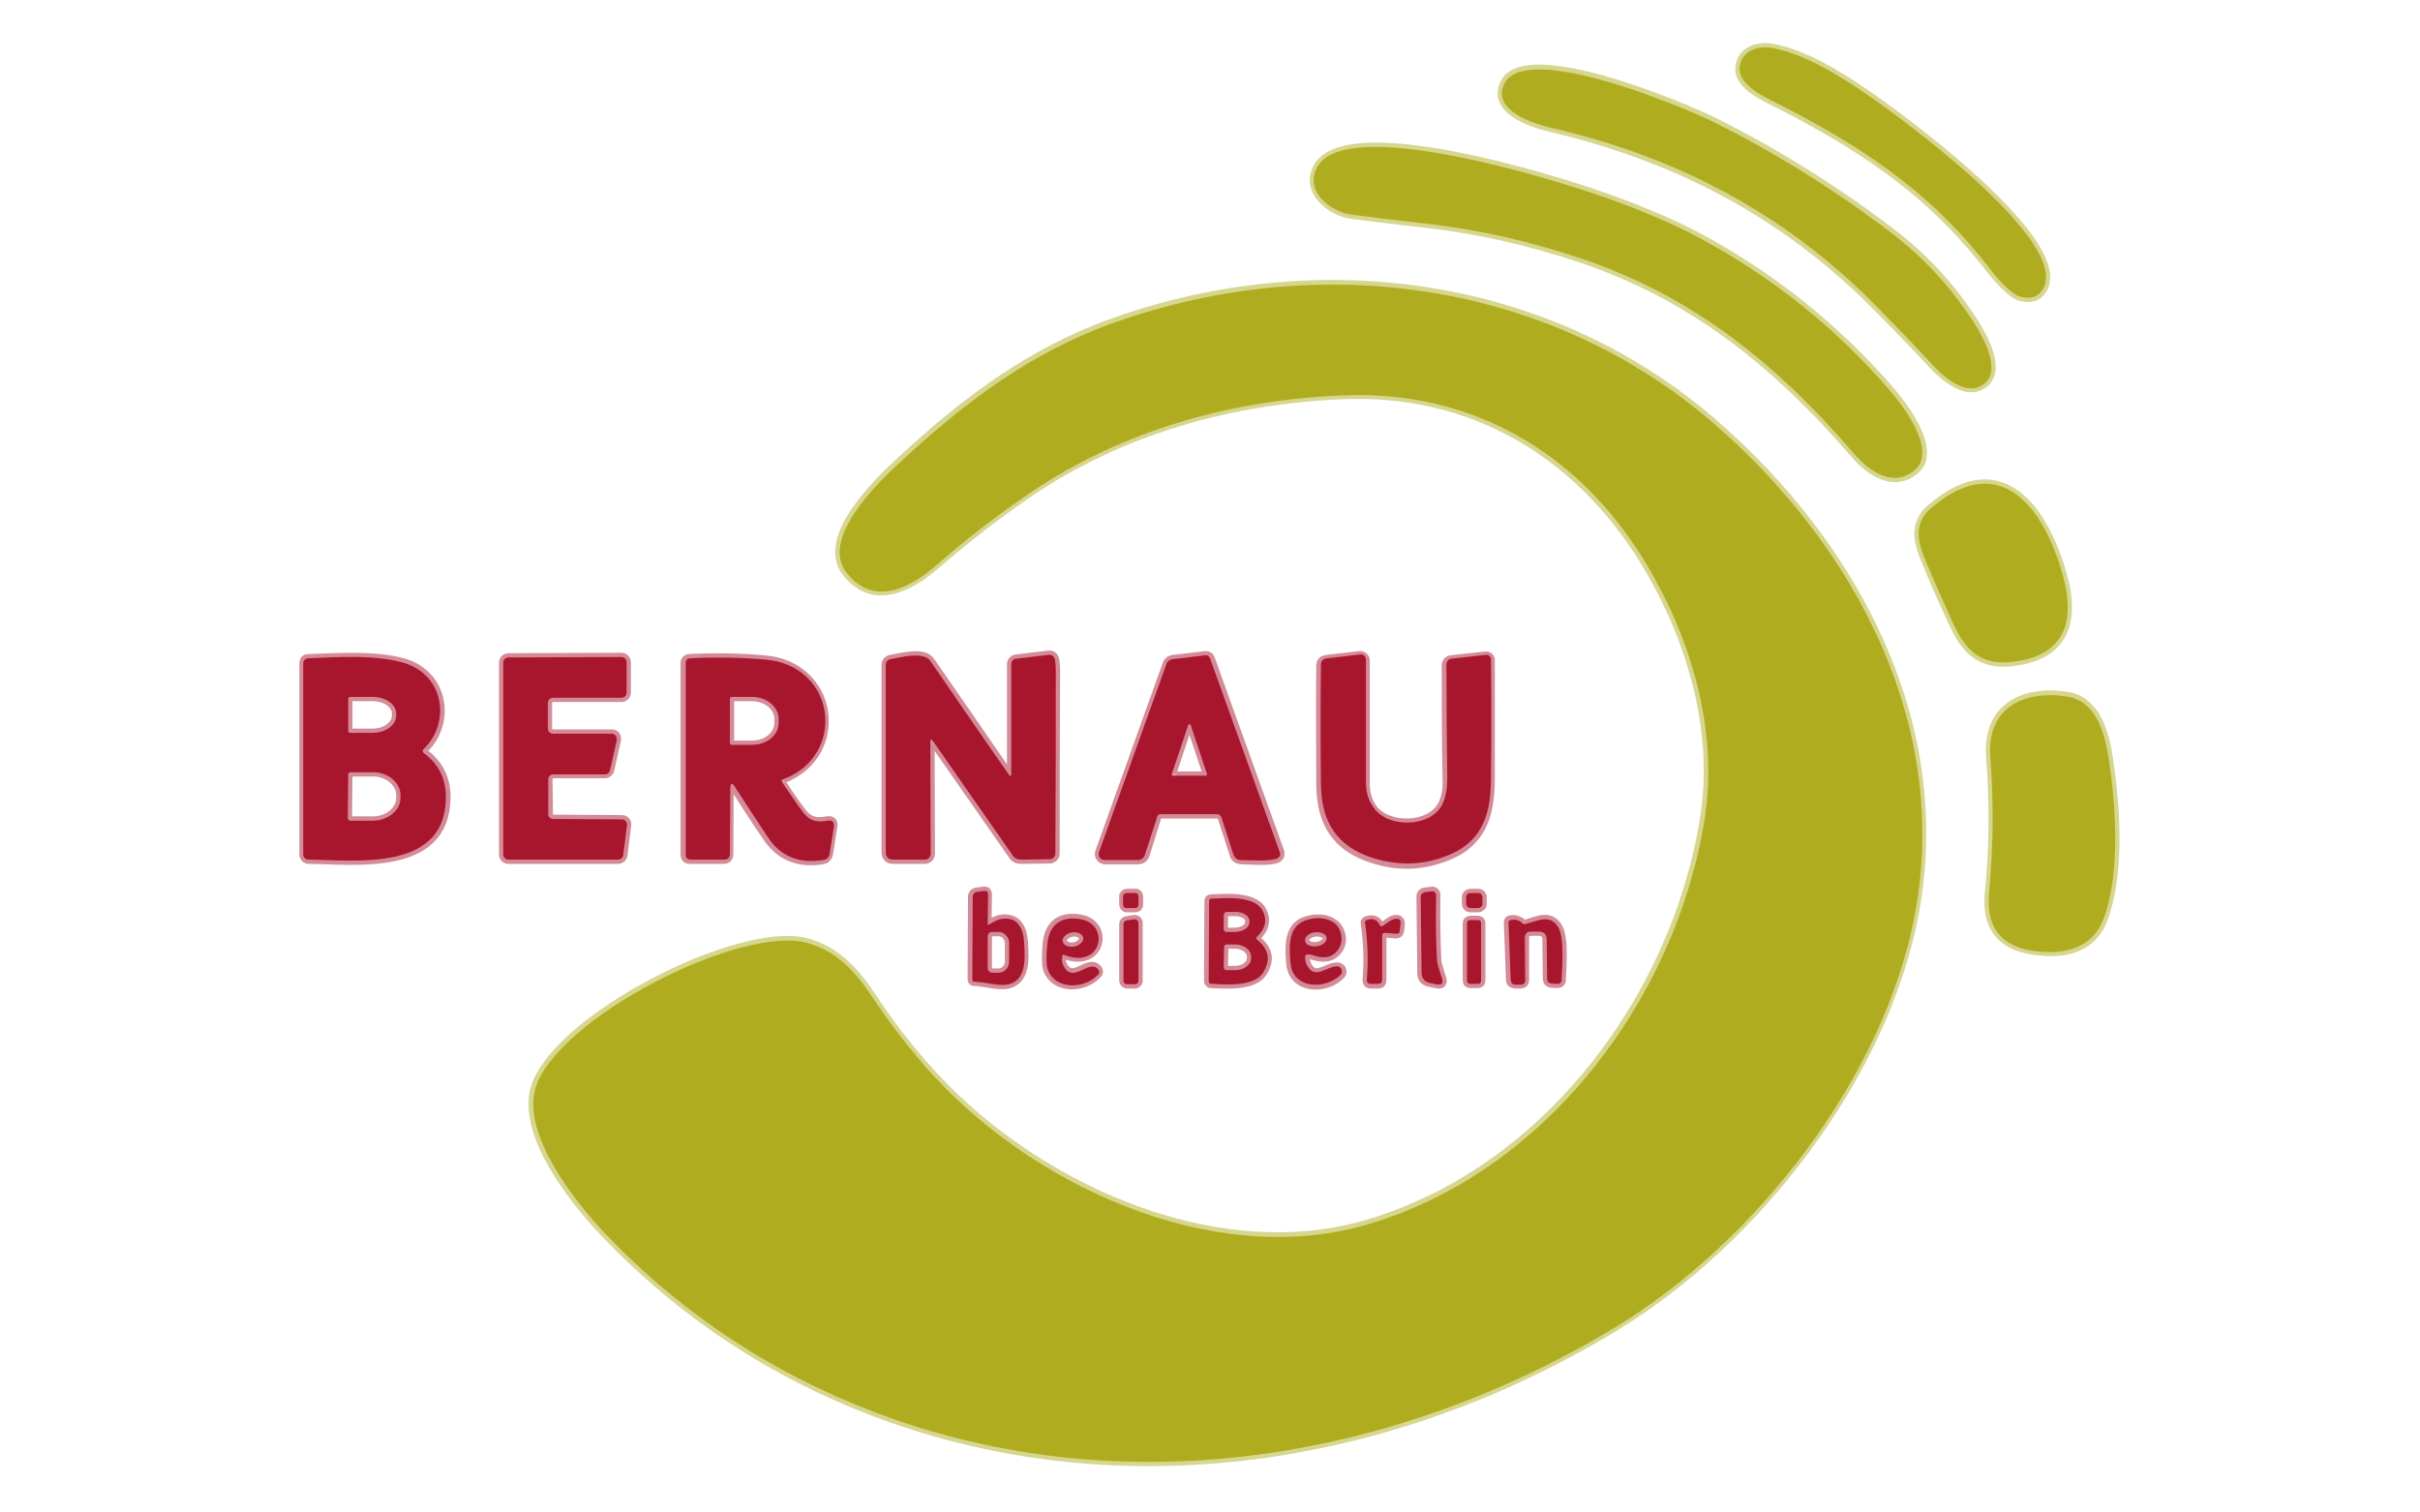 <?xml version="1.0" encoding="UTF-8"?>
<!-- Generator: Adobe Illustrator 28.0.0, SVG Export Plug-In . SVG Version: 6.00 Build 0)  -->
<svg xmlns="http://www.w3.org/2000/svg" xmlns:xlink="http://www.w3.org/1999/xlink" version="1.1" id="Ebene_1" x="0px" y="0px" viewBox="0 0 565 353" style="enable-background:new 0 0 565 353;" xml:space="preserve">
<style type="text/css">
	.st0{fill:none;stroke:#D7D68F;stroke-width:2;}
	.st1{fill:none;stroke:#D48B97;stroke-width:2;}
	.st2{fill:#AFAC1F;}
	.st3{fill:#A8162E;}
</style>
<g>
	<path class="st0" d="M412.9,23.1c20.5,10.3,37.2,20.9,51.4,39.3c1.9,2.4,5.3,6.4,7.5,6.9   c2.4,0.6,4.1,0,5.1-1.7c6.8-11-33.6-40.5-41.4-45.8c-6.5-4.4-14-9.1-21.7-10.6c-3.3-0.6-7.1,0.6-7.6,4.2   C405.5,19,409.9,21.6,412.9,23.1"></path>
	<path class="st0" d="M361.6,29.7c29.2,6.8,54.3,19.7,75.7,41c4.8,4.8,9.4,9.6,14,14.5   c3,3.2,8.2,7.5,12.1,4.2c3.9-3.3-0.5-11-2.7-14.4c-5.1-8-11.5-14.9-19.1-20.7c-13-9.9-26.7-18.5-41.3-25.8c-7.4-3.7-43.9-19-49-9.2   C348.1,25.6,357.5,28.7,361.6,29.7"></path>
	<path class="st0" d="M369.3,60.4c26.3,8.9,45.8,24.8,63.8,45.7c3.4,4,9.1,7.9,14.1,3.6   c5.3-4.6-3.1-15.4-6.3-19c-12.3-14.1-26.8-25.7-43.2-34.7c-6.4-3.5-14.1-6.8-23.1-10c-11.5-4.1-59.9-19.2-66.9-7.1   c-3.3,5.7,3.1,10.6,7.9,11.2c5.5,0.7,11,1.4,16.5,2C344.8,53.5,357.2,56.3,369.3,60.4"></path>
	<path class="st0" d="M204.7,329.9c57.4,21.6,120.8,11.2,172.3-20.1c32.9-20,62.8-58.4,70-96.6   c8.3-44.2-14.1-85.8-46.6-114.1c-38.6-33.7-92.3-40.8-140-24c-19.6,6.9-35,18.5-50.1,32.5c-5.3,4.9-19.1,18.1-12.6,26.2   c6.5,8,15,3.1,20.9-2c6.8-5.9,13.9-11.4,21.3-16.5c21.8-14.9,47.5-22,73.7-23.1c30-1.2,54.7,13.5,70.2,38.6   c10.9,17.8,17.4,39.4,14.1,60.2c-6.6,42-37.2,83-79.5,95c-36.2,10.2-78.7-9.9-102.3-36.9c-4.6-5.2-8.8-10.7-12.6-16.5   c-3.9-5.9-8.3-10.6-14.9-12.5c-15.7-4.5-59.5,18-63.8,34.3c-2.8,10.7,9.1,25.9,16.3,33.4C159.1,306.7,180.3,320.7,204.7,329.9"></path>
	<path class="st0" d="M455.8,145.1c3.5,7.8,7.5,10.8,16.2,9.1c10.2-2,12.2-9.7,9.9-18.7   c-3.8-14.8-13.8-31.6-31-16.9c-4.1,3.5-3.3,7.6-1.4,12.1C451.5,135.6,453.6,140.4,455.8,145.1"></path>
	<path class="st1" d="M217.2,173.2c0-0.7,0.2-0.8,0.6-0.2l18.7,26.8c0.4,0.6,1.1,0.9,1.8,0.9   l6.8-0.1c0.7,0,1.3-0.6,1.3-1.3c0-14.4,0-28.7,0.1-42.9c0-1-0.1-1.8-0.2-2.4c-0.2-0.8-0.7-1.2-1.5-1.1l-7.6,0.9   c-0.6,0.1-1.1,0.6-1.1,1.2l0,25.6c0,0.7-0.2,0.8-0.6,0.2c-6-8.7-12.1-17.6-18.3-26.5c-1.6-2.3-7-0.8-9.3-0.4   c-0.6,0.1-1.1,0.7-1.1,1.3l0,43.7c0,1.2,0.6,1.8,1.8,1.8l7.3,0c0.8,0,1.4-0.6,1.4-1.4L217.2,173.2"></path>
	<path class="st1" d="M270.2,190.6c0.1-0.3,0.4-0.5,0.7-0.5l13.3,0c0.5,0,0.9,0.3,1.1,0.8   l2.8,8.7c0.2,0.7,0.8,1.1,1.6,1.2c2,0,6.9,0.5,8.6-0.4c0.5-0.3,0.7-0.8,0.6-1.4l-16.3-45.3c-0.2-0.5-0.6-0.7-1.1-0.7l-7.6,0.9   c-0.7,0.1-1.3,0.5-1.5,1.2l-15.7,43.8c-0.3,0.7,0.1,1.5,0.8,1.8c0.2,0.1,0.3,0.1,0.5,0.1l7.8,0c0.7,0,1.4-0.5,1.6-1.2L270.2,190.6"></path>
	<path class="st1" d="M336.7,187.9c-2.8,5.4-12.8,5.5-16.2,0.8c-1.1-1.6-1.7-3.5-1.7-5.7   c0-9.7,0-19.3,0-28.8c0-0.6-0.5-1.2-1.2-1.2c0,0-0.1,0-0.1,0l-7.7,0.9c-1,0.1-1.5,0.6-1.5,1.6c-0.1,9.3,0,18.5,0,27.7   c0.1,8.9,3.6,14.7,12.4,17.4c6,1.9,11.8,1.6,17.5-0.8c8.2-3.4,9.8-10.1,9.8-18.3c0-9.2,0-18.3,0-27.4c0-0.6-0.5-1-1.1-1   c0,0-0.1,0-0.1,0l-8.1,0.9c-0.6,0.1-1.1,0.6-1.1,1.3c0,9,0,17.8,0.2,26.6C337.9,184.3,337.5,186.4,336.7,187.9"></path>
	<path class="st1" d="M98.9,175c6.7-6.4,4.6-17.5-4.4-20.2c-6.7-2-15.5-1.3-22.6-1.1   c-0.6,0-1,0.5-1,1.1l0,44.7c0,0.7,0.6,1.2,1.2,1.2c10.9,0.1,31.7,2.9,32.1-14.2c0.1-4.5-1.6-8.1-5.2-10.7   C98.7,175.5,98.6,175.3,98.9,175"></path>
	<path class="st1" d="M128,181.9c0-0.6,0.5-1.2,1.2-1.2l12.1,0c0.5,0,1-0.4,1.1-0.9l1.6-7.1   c0.1-0.6-0.2-1.2-0.9-1.4c-0.1,0-0.2,0-0.3,0h-13.7c-0.6,0-1.2-0.5-1.2-1.2l0-6c0-0.6,0.5-1.2,1.2-1.2h16c0.6,0,1.2-0.5,1.2-1.2   l0,0l0-7.1c0-0.6-0.5-1.2-1.2-1.2l-26.4,0.1c-0.6,0-1.2,0.5-1.2,1.2v44.8c0,0.6,0.5,1.2,1.2,1.2h25.6c0.6,0,1.1-0.4,1.2-1l0.9-7.1   c0.1-0.6-0.4-1.2-1-1.3c0,0-0.1,0-0.1,0l-16.1-0.1c-0.6,0-1.1-0.5-1.1-1.1L128,181.9"></path>
	<path class="st1" d="M182.8,181.9c14.8-5.7,12.1-26.5-4.3-27.9c-5.8-0.5-11.7-0.6-17.6-0.3   c-0.5,0-1,0.5-1,1v44.8c0,0.8,0.4,1.2,1.2,1.2l7.9,0c0.7,0,1.2-0.5,1.2-1.2l0.1-15.3c0-1.5,0.4-1.6,1.2-0.3   c2.4,3.8,4.9,7.7,7.6,11.6c3,4.4,7.3,6.2,12.9,5.3c0.8-0.1,1.4-0.7,1.5-1.5l1-6.3c0.2-1.2-0.3-1.6-1.5-1.4c-2.3,0.4-4,0.2-5.6-1.8   c-1.8-2.3-3.4-4.7-5-7.2C182.4,182.2,182.4,182,182.8,181.9"></path>
	<path class="st0" d="M491.2,214.3c3.9-10.8,2.8-26.2,1.1-37.4c-0.9-5.8-2.9-13.4-9.8-14.4   c-10.2-1.5-18.7,2.7-17.8,14.3c0.8,10.6,0.8,21.1-0.3,31.6c-0.8,7.9,2.7,12.4,10.3,13.5C481.8,223,488.5,221.7,491.2,214.3"></path>
	<path class="st1" d="M230.5,215.5l0.1-6.6c0-0.7-0.3-1-1-0.9l-1.5,0.2   c-0.7,0.1-1.1,0.5-1.1,1.2l-0.1,19.3c0,0.3,0.2,0.5,0.5,0.5c2.6,0.1,5.4,1,7.5,0.7c4.6-0.7,4.4-5.8,4.1-9.9   c-0.2-3.5-1.7-6.1-5.6-5.4c-0.9,0.2-1.6,0.8-2.5,1.2C230.7,216,230.5,215.9,230.5,215.5"></path>
	<path class="st1" d="M336.6,228.2c-0.7-2.1-1.1-3.5-1.1-4.2c-0.2-5-0.3-10.1-0.2-15.1   c0-0.5-0.4-0.9-0.9-0.9c0,0-0.1,0-0.1,0l-1.6,0.2c-0.6,0.1-1,0.5-1,1.1l0.2,17.9c0,1.2,0.6,2,1.9,2.2l1.4,0.3   C336.6,230.1,337.1,229.5,336.6,228.2"></path>
	<path class="st1" d="M265.9,209.3c0-0.4-0.3-0.8-0.7-0.8c0,0,0,0,0,0l-2.1,0   c-0.4,0-0.8,0.3-0.8,0.7c0,0,0,0,0,0l0,2c0,0.4,0.3,0.8,0.7,0.8c0,0,0,0,0,0l2.1,0c0.4,0,0.8-0.3,0.8-0.7c0,0,0,0,0,0L265.9,209.3"></path>
	<path class="st1" d="M346.1,209.5c0-0.5-0.4-1-0.9-1c0,0,0,0,0,0l-1.9,0c-0.5,0-1,0.4-1,0.9   l0,1.6c0,0.5,0.4,1,0.9,1c0,0,0,0,0,0l1.9,0c0.5,0,1-0.4,1-0.9L346.1,209.5"></path>
	<path class="st1" d="M293.5,218.6c1.9-1.9,2.3-3.9,1.2-6c-2-3.6-8.8-2.9-12-2.8   c-0.3,0-0.5,0.2-0.5,0.5l-0.1,18.7c0,0.4,0.3,0.7,0.6,0.7c3.6,0.2,10,0.6,12.1-2.6c1.9-2.9,1.4-5.5-1.4-7.7   C293.2,219.1,293.2,218.9,293.5,218.6"></path>
	<path class="st1" d="M248.5,222.9c8.7,3.3,10.7-7.2,3.7-8.4c-4.6-0.8-7.4,1.3-7.8,6   c-0.2,2.9-0.2,4.8,0.1,5.7c1.8,5.1,8.8,4.6,11.8,1.2c0.3-0.3,0.3-0.7,0.1-1c-2-2.8-5.3,2.6-7.7-0.2c-0.7-0.8-1-1.8-0.8-3   C248,222.9,248.2,222.8,248.5,222.9"></path>
	<path class="st1" d="M305.2,222.9c0.5,0,1.1,0.1,1.6,0.3c2.4,0.7,4.2,0.3,5.4-1.1   c0.9-1.1,1.3-2.4,0.9-3.9c-0.9-3.9-5.5-4.3-8.6-3.1c-3.9,1.6-3.5,6.5-3.2,9.9c0.6,6.2,8.3,6.2,11.7,2.7c0.5-0.5,0.5-1.2,0-1.7   c-0.2-0.2-0.5-0.3-0.8-0.3c-2.4,0-4.9,2.9-6.7,0.2c-0.5-0.8-0.7-1.6-0.7-2.4C304.7,223.1,304.9,222.9,305.2,222.9"></path>
	<path class="st1" d="M322.1,216c-0.6-1.2-1.6-1.6-3-1.1c-0.4,0.1-0.5,0.4-0.4,0.7   c0.6,4.4,0.8,8.8,0.4,13.2c0,0.6,0.3,1,0.9,1l1.7,0c0.7,0,1-0.3,1-1l0-10.2c0-0.5,0.2-0.7,0.7-0.7l2.5,0.2c0.5,0,0.8-0.2,0.9-0.7   l0.2-1.8c0-0.5-0.3-0.9-0.7-1c-1.3-0.2-2.4,1.1-3.5,1.7C322.5,216.4,322.3,216.3,322.1,216"></path>
	<path class="st1" d="M355.4,215.5c-0.8-0.7-1.7-1-2.8-0.8c-0.3,0.1-0.5,0.2-0.5,0.6l0.5,13.4   c0,0.7,0.4,1,1.1,1.1l1.2,0c0.8,0,1.1-0.3,1.1-1.1L356,219c0-1,0.5-1.5,1.5-1.5l1.7,0c1.3,0,1.9,0.7,1.9,1.9l0.1,9.1   c0,0.7,0.4,1.1,1.1,1.1l1.2,0.1c0.7,0,1.1-0.3,1.1-1c0.1-3.1,0.7-9.7-0.8-12.2c-1.9-3.2-4.8-1.6-7.6-0.8   C355.9,215.8,355.7,215.8,355.4,215.5"></path>
	<path class="st1" d="M265.8,215.4c0-0.4-0.4-0.8-0.8-0.8c0,0-0.1,0-0.1,0l-1.9,0.3   c-0.4,0.1-0.7,0.4-0.7,0.8l0,13.3c0,0.4,0.4,0.8,0.8,0.8c0,0,0,0,0,0l1.9,0c0.4,0,0.8-0.4,0.8-0.8c0,0,0,0,0,0L265.8,215.4"></path>
	<path class="st1" d="M345.8,215.5c0-0.4-0.3-0.7-0.7-0.7l-1.9,0c-0.4,0-0.7,0.3-0.7,0.7l0,0   l0,13.5c0,0.4,0.3,0.7,0.7,0.7l1.9,0c0.4,0,0.7-0.3,0.7-0.7v0L345.8,215.5"></path>
	<path class="st1" d="M273.6,180.7c-0.1,0.2,0,0.3,0.2,0.4c0,0,0.1,0,0.1,0h7.6   c0.2,0,0.3-0.1,0.3-0.3c0,0,0-0.1,0-0.1l-3.8-11.4c-0.1-0.2-0.2-0.2-0.4-0.2c-0.1,0-0.1,0.1-0.2,0.2L273.6,180.7"></path>
	<path class="st1" d="M81.3,163.2l0,7.4c0,0.3,0.2,0.5,0.5,0.5h0l5.2,0c3,0,5.5-1.8,5.5-4   c0,0,0,0,0,0v-0.5c0-2.2-2.5-3.9-5.5-3.9l-5.2,0C81.5,162.7,81.3,162.9,81.3,163.2"></path>
	<path class="st1" d="M81.3,180.8l-0.1,10.2c0,0.3,0.3,0.6,0.6,0.6l5.2,0c3.6,0,6.5-2.4,6.5-5.3   c0,0,0,0,0,0v-0.6c0-3-2.9-5.4-6.4-5.4l-5.2,0C81.5,180.3,81.3,180.5,81.3,180.8L81.3,180.8"></path>
	<path class="st1" d="M170.4,163.2l0,10.3c0,0.2,0.2,0.4,0.4,0.4c0,0,0,0,0,0l4.8,0   c3.5,0,6.2-2.3,6.2-5.2v-0.8c0-2.9-2.8-5.2-6.3-5.2c0,0,0,0,0,0l-4.9,0C170.6,162.8,170.4,163,170.4,163.2"></path>
	<path class="st1" d="M230.6,218.7l0,7.3c0,0.6,0.5,1.1,1.1,1.1l1.4,0c1.4,0,2.5-1.2,2.5-2.6   l0-4.3c0-1.4-1.1-2.6-2.4-2.6c0,0,0,0,0,0l-1.4,0C231.1,217.5,230.6,218,230.6,218.7L230.6,218.7"></path>
	<path class="st1" d="M285.7,213.7l0,3.2c0,0.4,0.3,0.7,0.7,0.7c0,0,0,0,0,0l1.8,0   c1.9,0,3.5-1,3.5-2.2c0,0,0,0,0,0V215c0-1.2-1.6-2.2-3.5-2.1l-1.8,0C286,212.9,285.7,213.3,285.7,213.7   C285.7,213.7,285.7,213.7,285.7,213.7"></path>
	<path class="st1" d="M285.8,221.1l-0.1,4.8c0,0.3,0.3,0.6,0.6,0.6l2.1,0c2,0,3.7-1.2,3.7-2.8   v-0.3c0-1.6-1.6-2.8-3.6-2.9l-2.1,0C286,220.5,285.8,220.8,285.8,221.1C285.8,221.1,285.8,221.1,285.8,221.1"></path>
	<path class="st1" d="M252.9,218.9c-0.2-0.9-1.4-1.4-2.7-1.2c-1.3,0.3-2.3,1.2-2.1,2.1   c0,0,0,0,0,0c0.2,0.9,1.4,1.4,2.7,1.2C252.1,220.7,253.1,219.8,252.9,218.9C252.9,218.9,252.9,218.9,252.9,218.9"></path>
	<path class="st1" d="M309.7,218.9c-0.1-0.9-1.4-1.4-2.8-1.2c-1.4,0.2-2.4,1.1-2.2,2   c0,0,0,0,0,0c0.1,0.9,1.4,1.4,2.8,1.2C308.9,220.7,309.9,219.8,309.7,218.9C309.7,218.9,309.7,218.9,309.7,218.9"></path>
</g>
<path class="st2" d="M464.3,62.4c-14.2-18.4-30.9-29-51.4-39.3c-2.9-1.5-7.3-4.1-6.7-7.7c0.6-3.6,4.3-4.8,7.6-4.2  c7.7,1.5,15.2,6.2,21.7,10.6c7.8,5.3,48.3,34.8,41.4,45.8c-1.1,1.7-2.8,2.3-5.1,1.7C469.6,68.8,466.1,64.8,464.3,62.4z"></path>
<path class="st2" d="M437.3,70.7c-21.3-21.3-46.4-34.3-75.7-41c-4.1-1-13.5-4.1-10.3-10.3c5.1-9.7,41.6,5.5,49,9.2  c14.6,7.3,28.3,15.9,41.3,25.8c7.6,5.8,13.9,12.7,19.1,20.7c2.2,3.4,6.6,11.1,2.7,14.4c-3.9,3.3-9.1-1-12.1-4.2  C446.7,80.3,442,75.5,437.3,70.7z"></path>
<path class="st2" d="M369.3,60.4c-12.1-4.1-24.5-6.9-37.3-8.3c-5.5-0.6-11-1.3-16.5-2c-4.8-0.6-11.2-5.5-7.9-11.2  c7-12.1,55.4,3.1,66.9,7.1c9,3.2,16.7,6.5,23.1,10c16.5,9,30.9,20.5,43.2,34.7c3.2,3.6,11.6,14.4,6.3,19c-5,4.3-10.6,0.4-14.1-3.6  C415.1,85.2,395.6,69.3,369.3,60.4z"></path>
<path class="st2" d="M204.7,329.9c-24.4-9.2-45.6-23.2-63.5-42c-7.1-7.5-19-22.7-16.3-33.4c4.2-16.3,48.1-38.9,63.8-34.3  c6.6,1.9,11,6.6,14.9,12.5c3.8,5.8,8.1,11.3,12.6,16.5c23.6,27,66.1,47.1,102.3,36.9c42.3-12,72.9-53,79.5-95  c3.2-20.8-3.2-42.4-14.1-60.2c-15.4-25.2-40.2-39.8-70.2-38.6c-26.2,1-51.9,8.2-73.7,23.1c-7.4,5.1-14.5,10.5-21.3,16.5  c-5.9,5.1-14.4,10-20.9,2c-6.6-8,7.2-21.3,12.6-26.2c15.1-14,30.5-25.6,50.1-32.5c47.7-16.8,101.3-9.7,140,24  c32.5,28.3,54.8,69.9,46.6,114.1c-7.1,38.2-37.1,76.6-70,96.6C325.5,341.1,262.1,351.5,204.7,329.9z"></path>
<path class="st2" d="M455.8,145.1c-2.2-4.8-4.3-9.6-6.3-14.4c-1.9-4.5-2.7-8.6,1.4-12.1c17.2-14.7,27.3,2.1,31,16.9  c2.3,9.1,0.3,16.7-9.9,18.7C463.3,155.9,459.3,152.9,455.8,145.1z"></path>
<path class="st3" d="M217.2,173.2l0.1,26.1c0,0.8-0.6,1.4-1.4,1.4l-7.3,0c-1.2,0-1.8-0.6-1.8-1.8l0-43.7c0-0.7,0.5-1.2,1.1-1.3  c2.3-0.4,7.7-1.9,9.3,0.4c6.2,9,12.2,17.8,18.3,26.5c0.4,0.6,0.6,0.5,0.6-0.2l0-25.6c0-0.6,0.5-1.2,1.1-1.2l7.6-0.9  c0.8-0.1,1.3,0.3,1.5,1.1c0.1,0.6,0.2,1.4,0.2,2.4c0,14.3,0,28.6-0.1,42.9c0,0.7-0.6,1.3-1.3,1.3l-6.8,0.1c-0.7,0-1.4-0.3-1.8-0.9  L217.8,173C217.4,172.5,217.2,172.5,217.2,173.2z"></path>
<path class="st3" d="M270.2,190.6l-2.9,9c-0.2,0.7-0.9,1.2-1.6,1.2l-7.8,0c-0.8,0-1.4-0.6-1.4-1.4c0-0.2,0-0.3,0.1-0.5l15.7-43.8  c0.2-0.7,0.8-1.1,1.5-1.2l7.6-0.9c0.5-0.1,0.9,0.2,1.1,0.7l16.3,45.3c0.2,0.5,0,1.1-0.6,1.4c-1.7,0.8-6.6,0.4-8.6,0.4  c-0.7,0-1.3-0.5-1.6-1.2l-2.8-8.7c-0.2-0.5-0.6-0.8-1.1-0.8l-13.3,0C270.6,190.1,270.3,190.3,270.2,190.6z M273.6,180.7  c-0.1,0.2,0,0.3,0.2,0.4c0,0,0.1,0,0.1,0h7.6c0.2,0,0.3-0.1,0.3-0.3c0,0,0-0.1,0-0.1l-3.8-11.4c-0.1-0.2-0.2-0.2-0.4-0.2  c-0.1,0-0.1,0.1-0.2,0.2L273.6,180.7z"></path>
<path class="st3" d="M336.7,187.9c0.8-1.6,1.2-3.6,1.2-6.2c-0.1-8.8-0.2-17.6-0.2-26.6c0-0.6,0.5-1.2,1.1-1.3l8.1-0.9  c0.6-0.1,1.1,0.4,1.2,0.9c0,0,0,0.1,0,0.1c0.1,9.1,0.1,18.2,0,27.4c0,8.2-1.6,14.9-9.8,18.3c-5.7,2.4-11.5,2.6-17.5,0.8  c-8.7-2.7-12.3-8.4-12.4-17.4c-0.1-9.2-0.1-18.4,0-27.7c0-1,0.5-1.5,1.5-1.6l7.7-0.9c0.6-0.1,1.2,0.4,1.3,1c0,0,0,0.1,0,0.1  c0,9.6,0,19.2,0,28.8c0,2.3,0.6,4.2,1.7,5.7C323.8,193.4,333.9,193.3,336.7,187.9z"></path>
<path class="st3" d="M98.9,175.8c3.6,2.6,5.3,6.2,5.2,10.7c-0.3,17.1-21.2,14.3-32.1,14.2c-0.7,0-1.2-0.6-1.2-1.2l0-44.7  c0-0.6,0.5-1,1-1.1c7.1-0.3,15.9-0.9,22.6,1.1c9.1,2.7,11.1,13.8,4.4,20.2C98.6,175.3,98.7,175.5,98.9,175.8z M81.3,163.2l0,7.4  c0,0.3,0.2,0.5,0.5,0.5h0l5.2,0c3,0,5.5-1.8,5.5-4c0,0,0,0,0,0v-0.5c0-2.2-2.5-3.9-5.5-3.9l-5.2,0C81.5,162.7,81.3,162.9,81.3,163.2  z M81.3,180.8l-0.1,10.2c0,0.3,0.3,0.6,0.6,0.6l5.2,0c3.6,0,6.5-2.4,6.5-5.3c0,0,0,0,0,0v-0.6c0-3-2.9-5.4-6.4-5.4l-5.2,0  C81.5,180.3,81.3,180.5,81.3,180.8L81.3,180.8z"></path>
<path class="st3" d="M128,181.9l0,8.2c0,0.6,0.5,1.1,1.1,1.1l16.1,0.1c0.6,0,1.2,0.5,1.2,1.2c0,0.1,0,0.1,0,0.1l-0.9,7.1  c-0.1,0.6-0.6,1-1.2,1h-25.6c-0.6,0-1.2-0.5-1.2-1.2v-44.8c0-0.6,0.5-1.2,1.2-1.2l26.4-0.1c0.6,0,1.2,0.5,1.2,1.2l0,7.1  c0,0.6-0.5,1.2-1.2,1.2l0,0h-16c-0.6,0-1.2,0.5-1.2,1.2l0,6c0,0.6,0.5,1.2,1.2,1.2h13.7c0.6,0,1.2,0.5,1.2,1.2c0,0.1,0,0.2,0,0.3  l-1.6,7.1c-0.1,0.5-0.6,0.9-1.1,0.9l-12.1,0C128.5,180.8,128,181.3,128,181.9z"></path>
<path class="st3" d="M182.6,182.6c1.6,2.4,3.2,4.8,5,7.2c1.6,2,3.2,2.2,5.6,1.8c1.1-0.2,1.6,0.3,1.5,1.4l-1,6.3  c-0.1,0.8-0.7,1.4-1.5,1.5c-5.7,0.9-10-0.9-12.9-5.3c-2.7-4-5.2-7.9-7.6-11.6c-0.8-1.3-1.2-1.2-1.2,0.3l-0.1,15.3  c0,0.7-0.6,1.2-1.2,1.2l-7.9,0c-0.8,0-1.2-0.4-1.2-1.2v-44.8c0-0.5,0.4-1,1-1c6-0.3,11.8-0.2,17.6,0.3c16.4,1.3,19.1,22.2,4.3,27.9  C182.4,182,182.4,182.2,182.6,182.6z M170.4,163.2l0,10.3c0,0.2,0.2,0.4,0.4,0.4c0,0,0,0,0,0l4.8,0c3.5,0,6.2-2.3,6.2-5.2v-0.8  c0-2.9-2.8-5.2-6.3-5.2c0,0,0,0,0,0l-4.9,0C170.6,162.8,170.4,163,170.4,163.2z"></path>
<path class="st2" d="M491.2,214.3c-2.7,7.3-9.4,8.7-16.5,7.7c-7.6-1.1-11-5.6-10.3-13.5c1-10.5,1.1-21.1,0.3-31.6  c-0.9-11.6,7.6-15.8,17.8-14.3c6.9,1,8.9,8.6,9.8,14.4C494,188.1,495.1,203.5,491.2,214.3z"></path>
<path class="st3" d="M231,215.8c0.8-0.4,1.6-1,2.5-1.2c3.9-0.8,5.4,1.9,5.6,5.4c0.3,4.1,0.5,9.2-4.1,9.9c-2.1,0.3-4.9-0.6-7.5-0.7  c-0.3,0-0.5-0.2-0.5-0.5l0.1-19.3c0-0.7,0.4-1.1,1.1-1.2l1.5-0.2c0.7-0.1,1,0.2,1,0.9l-0.1,6.6C230.5,215.9,230.7,216,231,215.8z   M230.6,218.7l0,7.3c0,0.6,0.5,1.1,1.1,1.1l1.4,0c1.4,0,2.5-1.2,2.5-2.6l0-4.3c0-1.4-1.1-2.6-2.4-2.6c0,0,0,0,0,0l-1.4,0  C231.1,217.5,230.6,218,230.6,218.7L230.6,218.7z"></path>
<path class="st3" d="M336.6,228.2c0.5,1.4,0,1.9-1.4,1.6l-1.4-0.3c-1.2-0.3-1.8-1-1.9-2.2l-0.2-17.9c0-0.6,0.4-1,1-1.1l1.6-0.2  c0.5-0.1,0.9,0.3,1,0.8c0,0,0,0.1,0,0.1c-0.1,5-0.1,10,0.2,15.1C335.5,224.7,335.9,226.1,336.6,228.2z"></path>
<path class="st3" d="M263,208.5l2.1,0c0.4,0,0.7,0.3,0.7,0.8l0,2c0,0.4-0.3,0.7-0.8,0.7l-2.1,0c-0.4,0-0.7-0.3-0.7-0.8l0-2  C262.2,208.8,262.6,208.5,263,208.5z"></path>
<path class="st3" d="M343.3,208.5l1.9,0c0.5,0,0.9,0.5,0.9,1l0,1.6c0,0.5-0.5,0.9-1,0.9l-1.9,0c-0.5,0-0.9-0.5-0.9-1l0-1.6  C342.3,208.9,342.8,208.4,343.3,208.5z"></path>
<path class="st3" d="M293.5,219.4c2.8,2.2,3.2,4.8,1.4,7.7c-2.1,3.3-8.6,2.8-12.1,2.6c-0.4,0-0.6-0.3-0.6-0.7l0.1-18.7  c0-0.3,0.2-0.5,0.5-0.5c3.2-0.1,10-0.8,12,2.8c1.1,2.1,0.7,4.1-1.2,6C293.2,218.9,293.2,219.1,293.5,219.4z M285.7,213.7l0,3.2  c0,0.4,0.3,0.7,0.7,0.7c0,0,0,0,0,0l1.8,0c1.9,0,3.5-1,3.5-2.2c0,0,0,0,0,0V215c0-1.2-1.6-2.2-3.5-2.1l-1.8,0  C286,212.9,285.7,213.3,285.7,213.7C285.7,213.7,285.7,213.7,285.7,213.7z M285.8,221.1l-0.1,4.8c0,0.3,0.3,0.6,0.6,0.6l2.1,0  c2,0,3.7-1.2,3.7-2.8v-0.3c0-1.6-1.6-2.8-3.6-2.9l-2.1,0C286,220.5,285.8,220.8,285.8,221.1C285.8,221.1,285.8,221.1,285.8,221.1z"></path>
<path class="st3" d="M248,223.3c-0.2,1.2,0.1,2.1,0.8,3c2.4,2.8,5.7-2.6,7.7,0.2c0.2,0.3,0.2,0.8-0.1,1c-3,3.4-10,3.8-11.8-1.2  c-0.3-0.9-0.4-2.8-0.1-5.7c0.4-4.7,3.2-6.8,7.8-6c6.9,1.2,5,11.7-3.7,8.4C248.2,222.8,248,222.9,248,223.3z M252.9,218.9  c-0.2-0.9-1.4-1.4-2.7-1.2c-1.3,0.3-2.3,1.2-2.1,2.1c0,0,0,0,0,0c0.2,0.9,1.4,1.4,2.7,1.2C252.1,220.7,253.1,219.8,252.9,218.9  C252.9,218.9,252.9,218.9,252.9,218.9z"></path>
<path class="st3" d="M304.7,223.4c0,0.9,0.2,1.7,0.7,2.4c1.8,2.7,4.3-0.1,6.7-0.2c0.7,0,1.2,0.5,1.2,1.2c0,0.3-0.1,0.6-0.3,0.8  c-3.4,3.4-11.1,3.5-11.7-2.7c-0.3-3.4-0.7-8.3,3.2-9.9c3.1-1.3,7.8-0.8,8.6,3.1c0.3,1.5,0,2.8-0.9,3.9c-1.2,1.5-3,1.9-5.4,1.1  c-0.5-0.2-1-0.2-1.6-0.3C304.9,222.9,304.7,223.1,304.7,223.4z M309.7,218.9c-0.1-0.9-1.4-1.4-2.8-1.2c-1.4,0.2-2.4,1.1-2.2,2  c0,0,0,0,0,0c0.1,0.9,1.4,1.4,2.8,1.2C308.9,220.7,309.9,219.8,309.7,218.9C309.7,218.9,309.7,218.9,309.7,218.9z"></path>
<path class="st3" d="M322.8,216.2c1-0.6,2.1-1.8,3.5-1.7c0.5,0.1,0.8,0.5,0.7,1l-0.2,1.8c0,0.5-0.3,0.8-0.9,0.7l-2.5-0.2  c-0.5,0-0.7,0.2-0.7,0.7l0,10.2c0,0.7-0.3,1-1,1l-1.7,0c-0.6,0-0.9-0.3-0.9-1c0.4-4.4,0.2-8.8-0.4-13.2c-0.1-0.4,0.1-0.6,0.4-0.7  c1.4-0.5,2.4-0.1,3,1.1C322.3,216.3,322.5,216.4,322.8,216.2z"></path>
<path class="st3" d="M356.2,215.7c2.9-0.7,5.7-2.4,7.6,0.8c1.5,2.5,0.9,9.1,0.8,12.2c0,0.7-0.4,1.1-1.1,1l-1.2-0.1  c-0.7,0-1.1-0.4-1.1-1.1l-0.1-9.1c0-1.3-0.7-1.9-1.9-1.9l-1.7,0c-1,0-1.5,0.5-1.5,1.5l0.1,9.8c0,0.8-0.4,1.1-1.1,1.1l-1.2,0  c-0.7,0-1-0.4-1.1-1.1l-0.5-13.4c0-0.3,0.1-0.5,0.5-0.6c1.1-0.2,2,0,2.8,0.8C355.7,215.8,355.9,215.8,356.2,215.7z"></path>
<path class="st3" d="M265.8,215.4l0,13.6c0,0.4-0.3,0.8-0.8,0.8c0,0,0,0,0,0l-1.9,0c-0.4,0-0.8-0.3-0.8-0.8c0,0,0,0,0,0l0-13.3  c0-0.4,0.3-0.7,0.7-0.8l1.9-0.3C265.3,214.6,265.7,214.9,265.8,215.4C265.7,215.4,265.7,215.4,265.8,215.4z"></path>
<path class="st3" d="M343.2,214.8l1.9,0c0.4,0,0.7,0.3,0.7,0.7l0,13.5c0,0.4-0.3,0.7-0.7,0.7l-1.9,0c-0.4,0-0.7-0.3-0.7-0.7l0-13.5  C342.5,215.1,342.8,214.8,343.2,214.8z"></path>
</svg>

